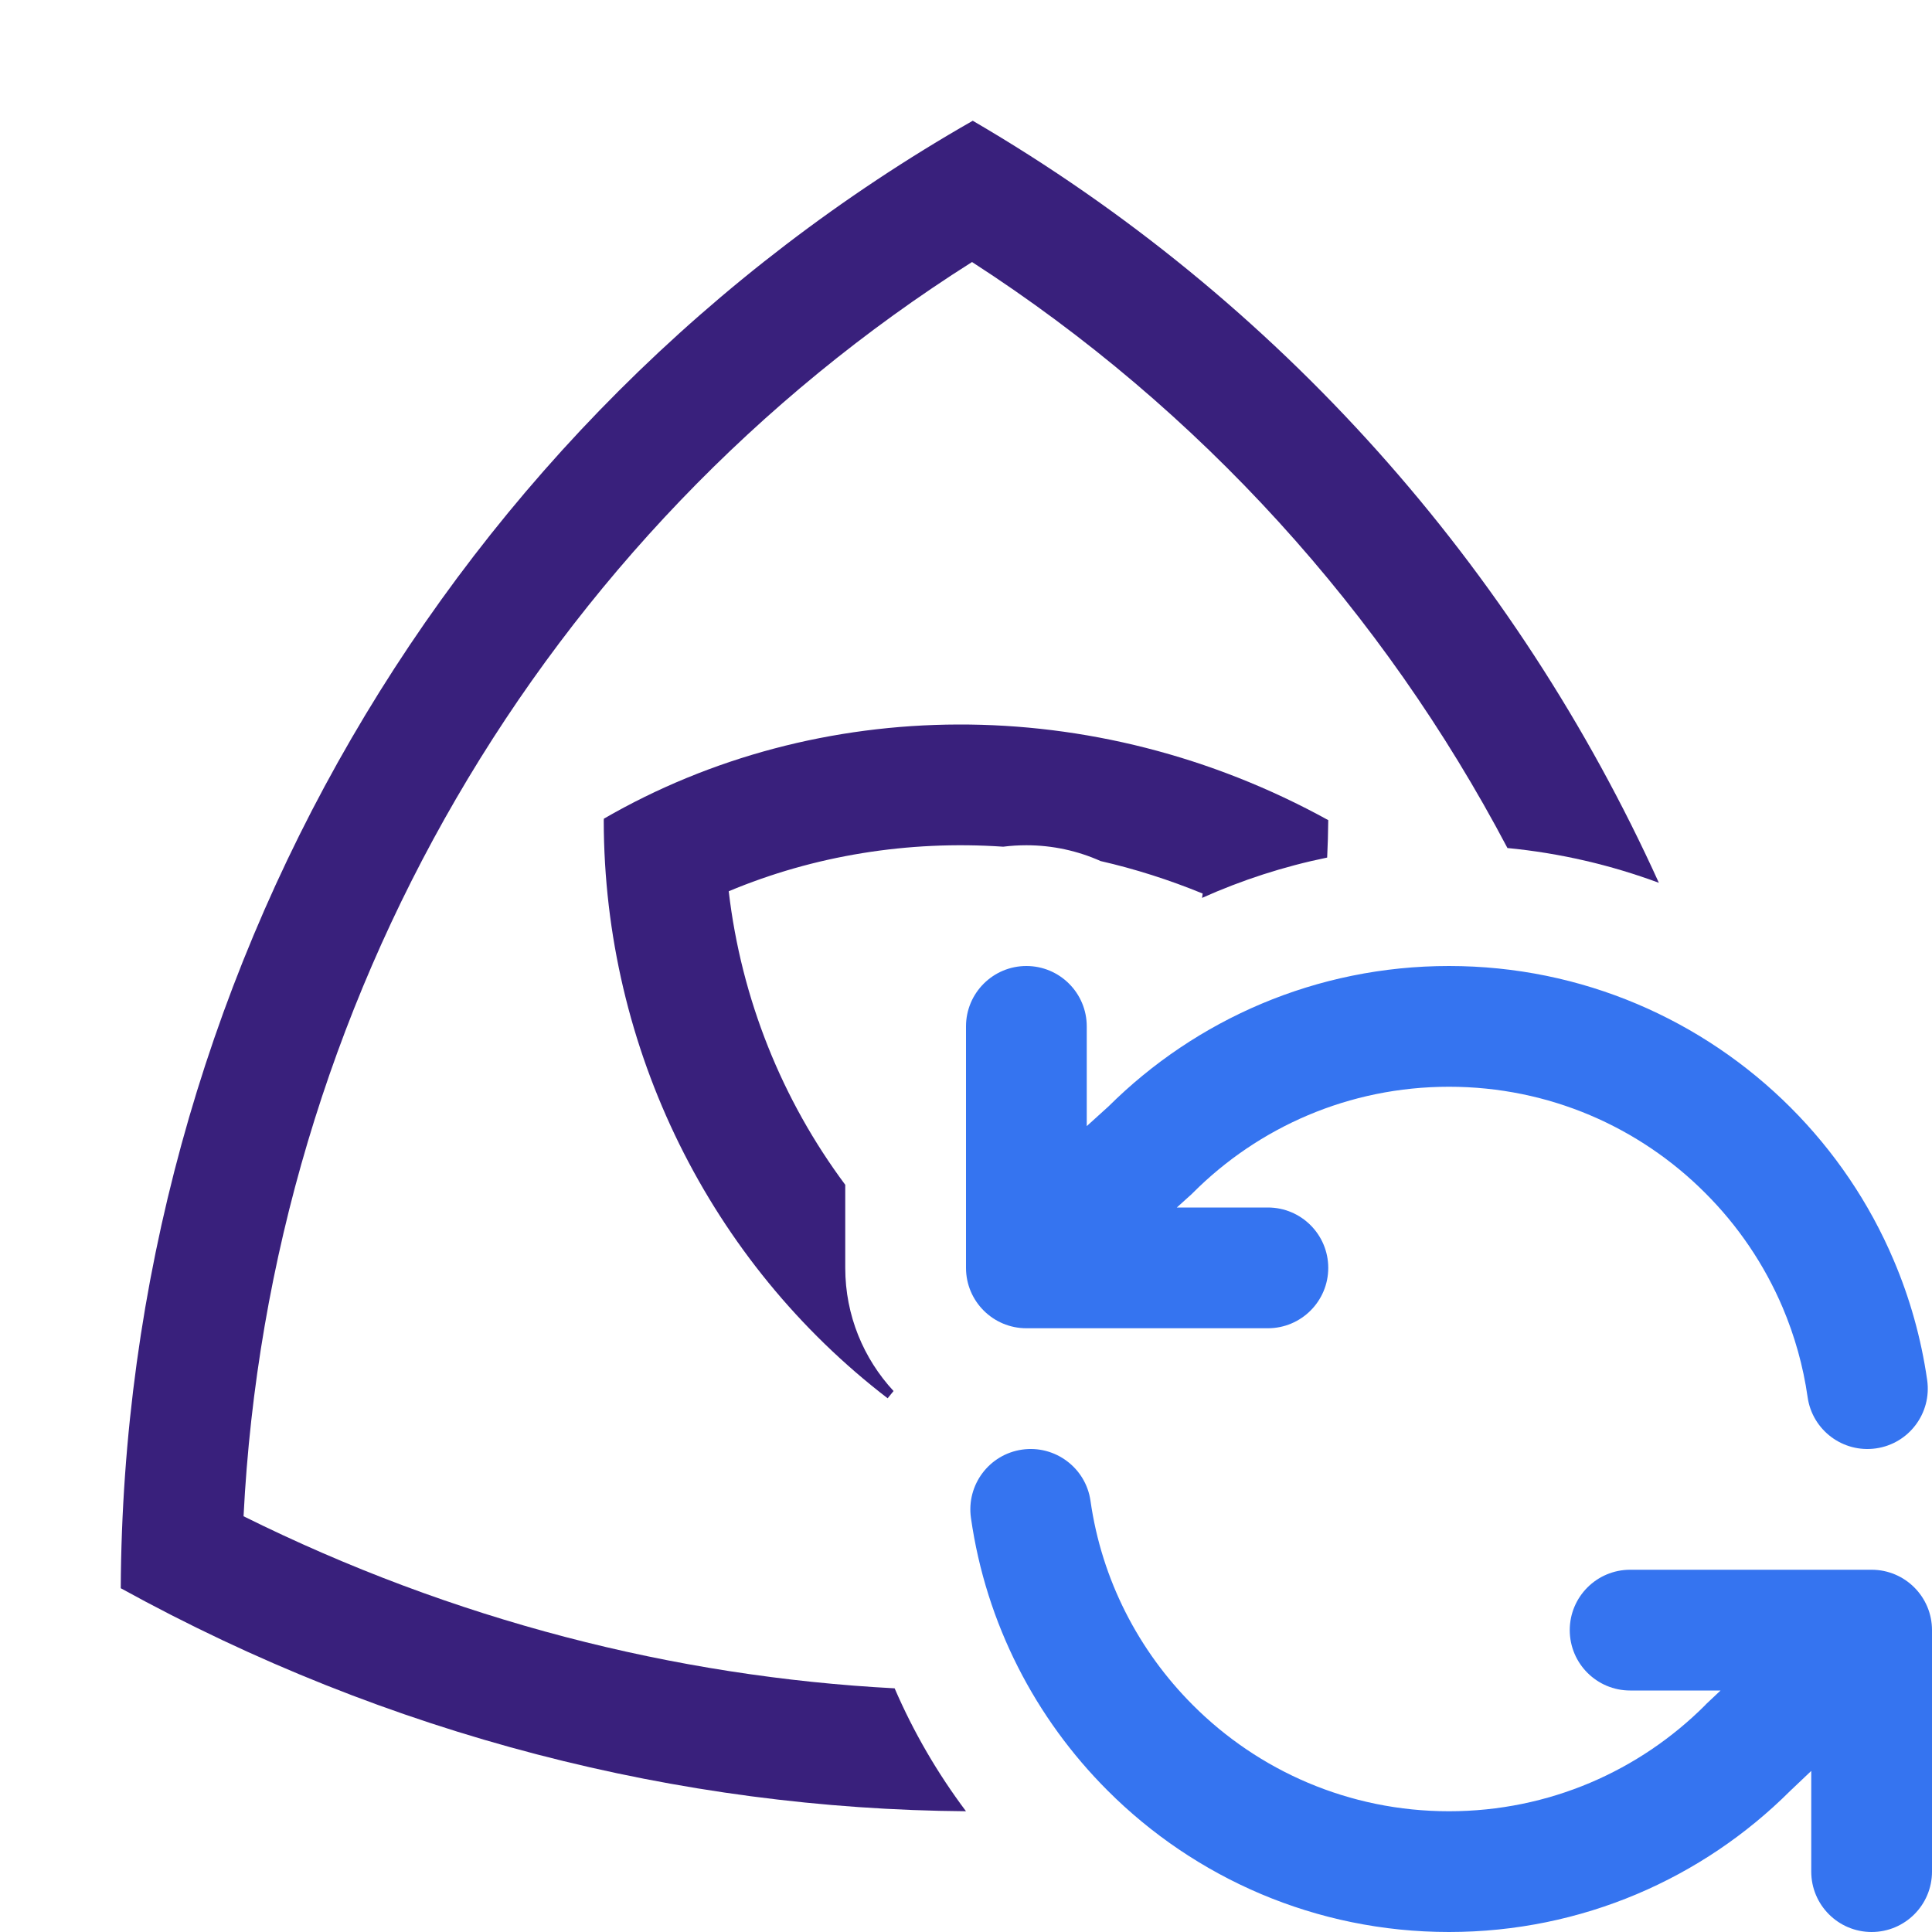 <svg width="16" height="16" viewBox="0 0 16 16" fill="none" xmlns="http://www.w3.org/2000/svg"> 
 <path d="M8.5 8C8.776 8 9 8.224 9 8.5V9.326L9.181 9.162C9.904 8.444 10.9 8 12 8C13.105 8 14.105 8.448 14.829 9.172C15.189 9.532 15.481 9.96 15.683 10.437C15.816 10.749 15.91 11.082 15.96 11.429C15.999 11.703 15.809 11.956 15.536 11.995C15.262 12.034 15.009 11.844 14.97 11.571C14.933 11.311 14.862 11.062 14.763 10.828C14.611 10.471 14.392 10.149 14.121 9.879C13.578 9.335 12.829 9 12 9C11.172 9 10.422 9.335 9.879 9.879L9.87 9.888L9.746 10H10.5C10.776 10 11 10.224 11 10.5C11 10.776 10.776 11 10.5 11H8.5C8.224 11 8 10.776 8 10.5V8.5C8 8.224 8.224 8 8.5 8Z" fill="#3574F0" /> 
 <path d="M8.465 12.005C8.738 11.966 8.992 12.156 9.031 12.429C9.124 13.085 9.431 13.673 9.879 14.121C10.422 14.665 11.172 15 12 15C12.829 15 13.578 14.665 14.122 14.121L14.13 14.112L14.249 14H13.5C13.224 14 13 13.776 13 13.5C13 13.224 13.224 13 13.5 13H15.5C15.776 13 16 13.224 16 13.5V15.5C16 15.776 15.776 16 15.5 16C15.224 16 15 15.776 15 15.5V14.666L14.824 14.833C14.101 15.554 13.102 16 12 16C10.896 16 9.895 15.552 9.172 14.828C8.576 14.232 8.166 13.448 8.041 12.571C8.002 12.297 8.192 12.044 8.465 12.005Z" fill="#3574F0" /> 
 <path d="M8.056 1C3.717 3.476 1.025 8.115 1 13.153C3.222 14.377 5.633 14.982 8 15C7.765 14.687 7.566 14.346 7.409 13.982C5.589 13.886 3.751 13.418 2.017 12.557C2.231 8.303 4.487 4.424 8.05 2.17C9.941 3.391 11.456 5.073 12.484 7.023C12.921 7.065 13.341 7.164 13.738 7.311C12.556 4.704 10.594 2.48 8.056 1Z" fill="#39207C" /> 
 <path d="M10.991 7.102C10.996 6.999 10.999 6.896 11 6.792C9.055 5.72 6.771 5.756 5.001 6.78L5 6.796C5.002 8.688 5.883 10.453 7.351 11.58C7.367 11.56 7.383 11.54 7.4 11.52C7.152 11.252 7 10.894 7 10.5V9.812C6.477 9.11 6.139 8.273 6.035 7.381C6.739 7.086 7.519 6.958 8.308 7.012C8.371 7.004 8.435 7 8.5 7C8.719 7 8.927 7.047 9.115 7.131C9.399 7.196 9.682 7.286 9.96 7.4C9.958 7.412 9.957 7.424 9.955 7.436C10.283 7.289 10.63 7.176 10.991 7.102Z" fill="#39207C" /> 
</svg>